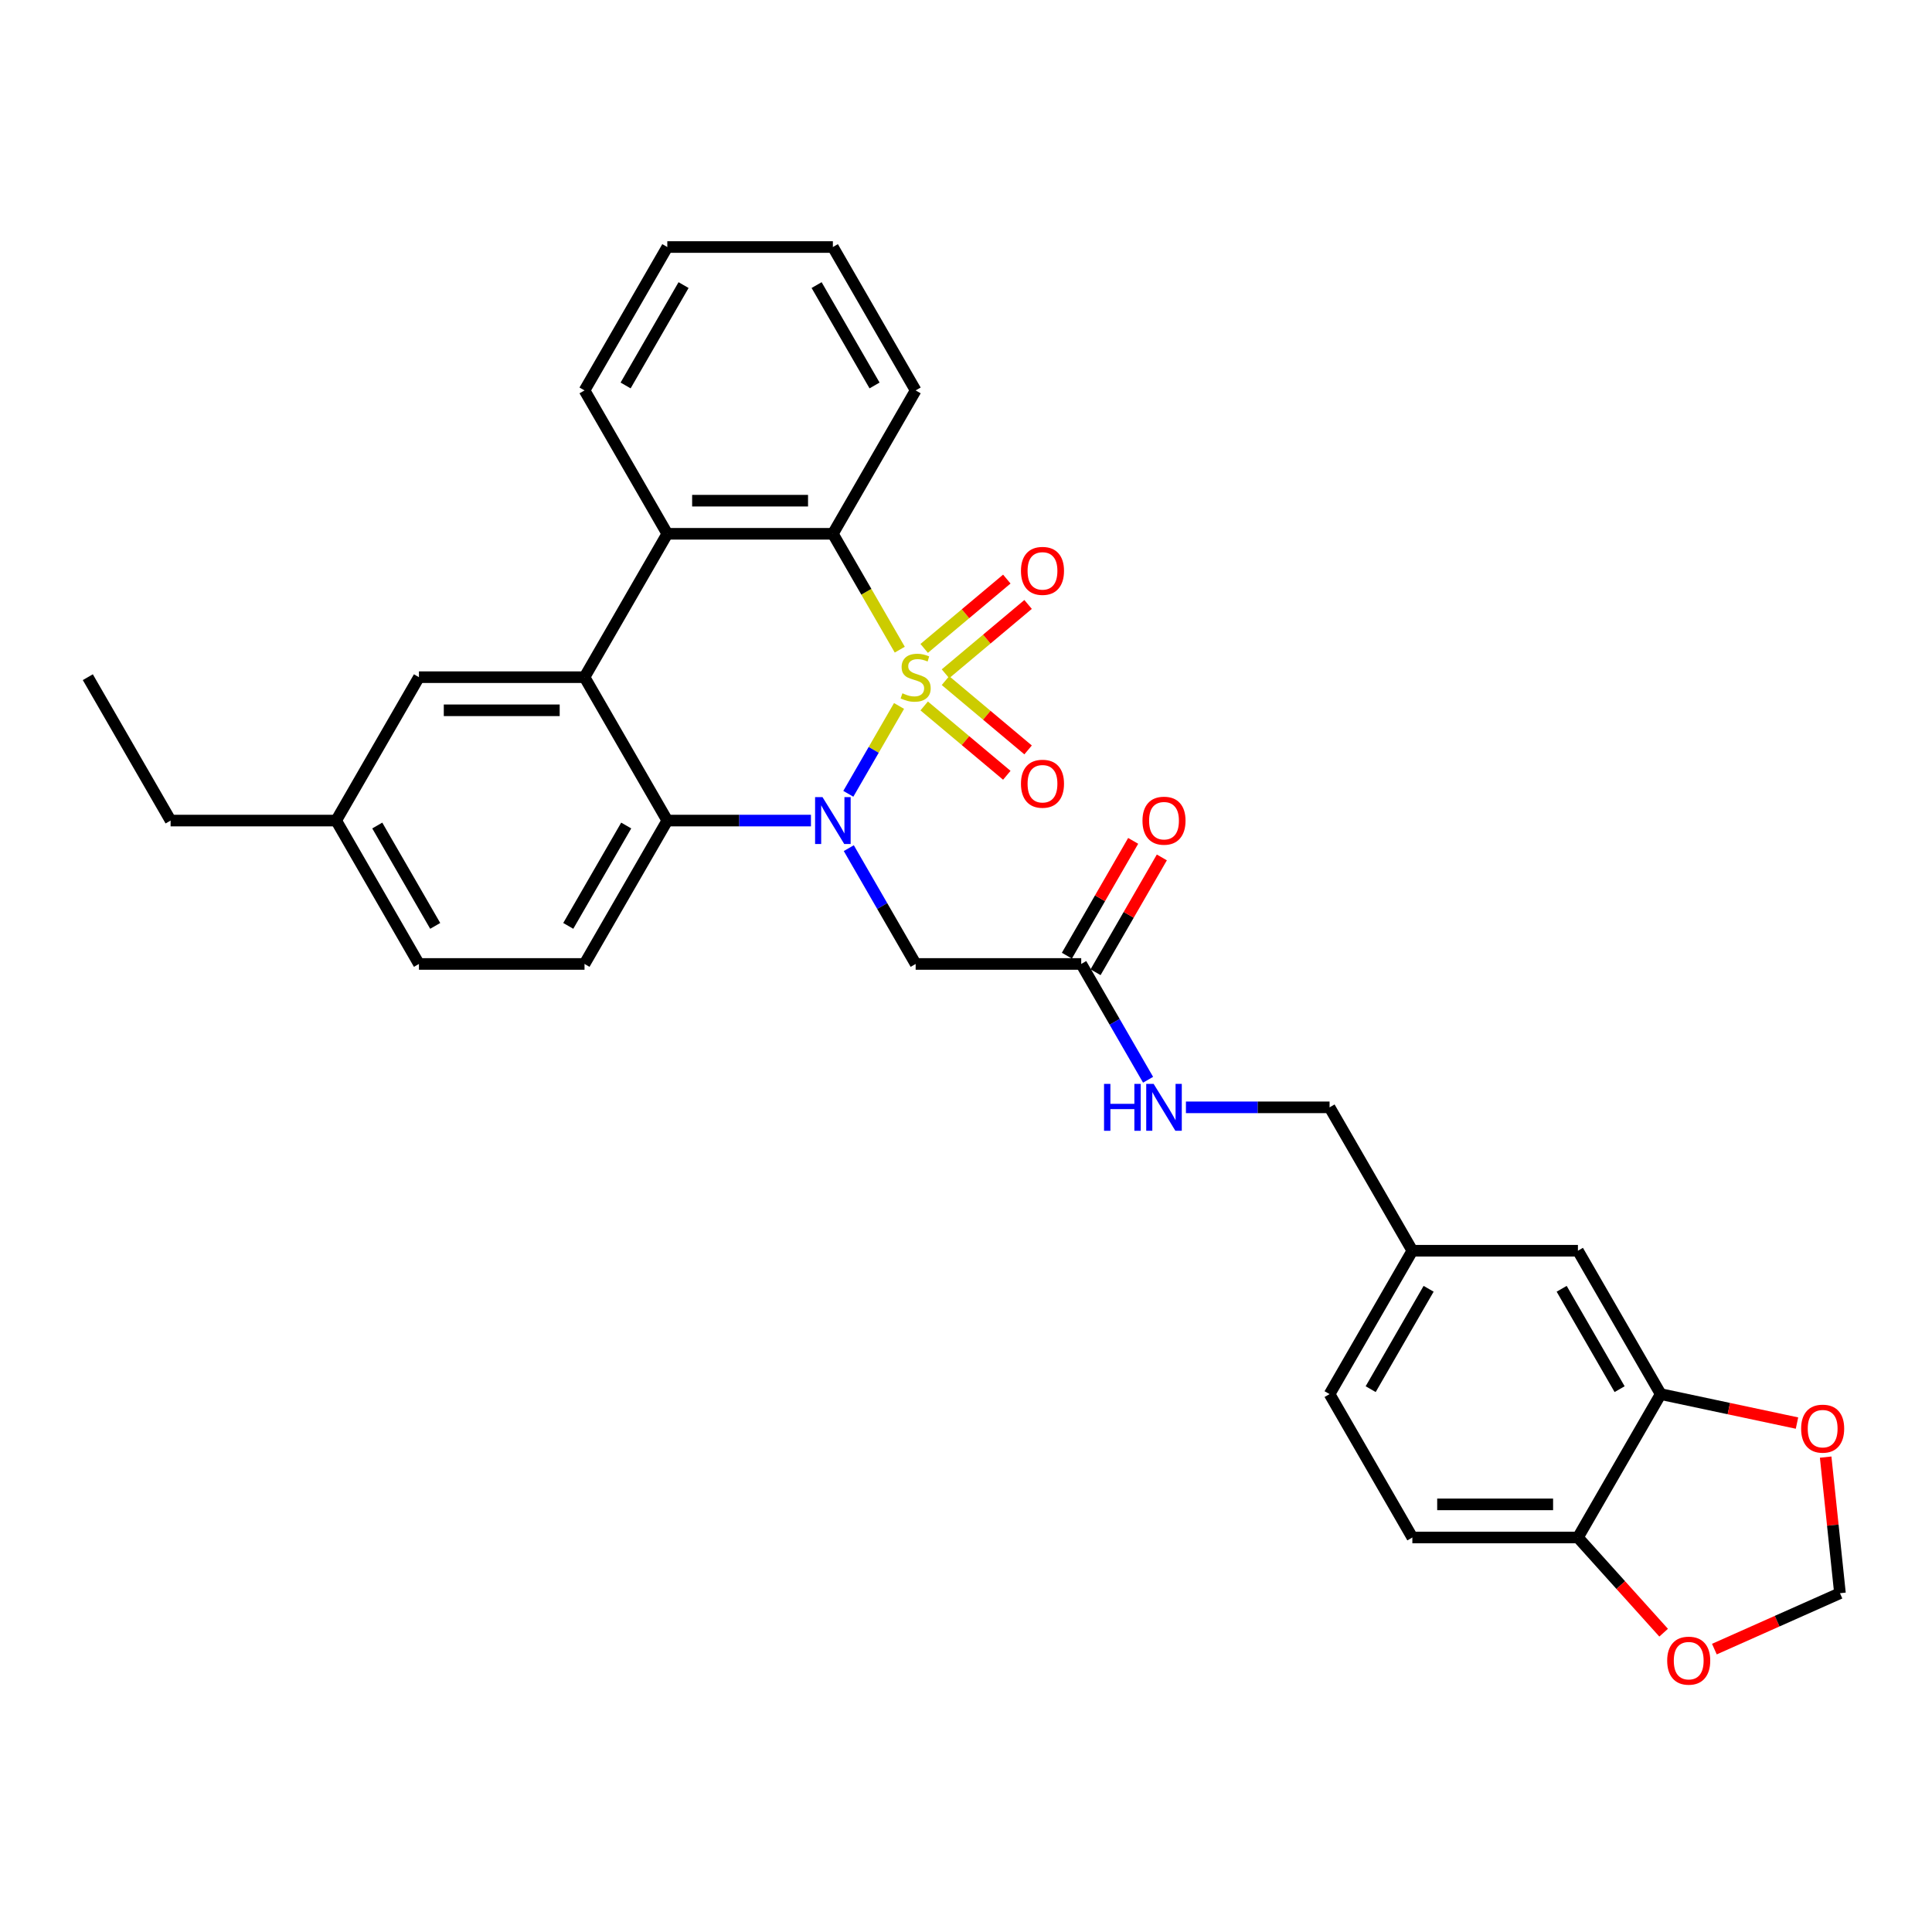 <?xml version='1.0' encoding='iso-8859-1'?>
<svg version='1.1' baseProfile='full'
              xmlns='http://www.w3.org/2000/svg'
                      xmlns:rdkit='http://www.rdkit.org/xml'
                      xmlns:xlink='http://www.w3.org/1999/xlink'
                  xml:space='preserve'
width='1000px' height='1000px' viewBox='0 0 1000 1000'>
<!-- END OF HEADER -->
<rect style='opacity:1.0;fill:#FFFFFF;stroke:none' width='1000' height='1000' x='0' y='0'> </rect>
<path class='bond-0' d='M 465.342,365.403 L 452.215,388.14' style='fill:none;fill-rule:evenodd;stroke:#CCCC00;stroke-width:6px;stroke-linecap:butt;stroke-linejoin:miter;stroke-opacity:1' />
<path class='bond-0' d='M 452.215,388.14 L 439.088,410.877' style='fill:none;fill-rule:evenodd;stroke:#0000FF;stroke-width:6px;stroke-linecap:butt;stroke-linejoin:miter;stroke-opacity:1' />
<path class='bond-1' d='M 465.719,336.266 L 448.406,306.279' style='fill:none;fill-rule:evenodd;stroke:#CCCC00;stroke-width:6px;stroke-linecap:butt;stroke-linejoin:miter;stroke-opacity:1' />
<path class='bond-1' d='M 448.406,306.279 L 431.093,276.292' style='fill:none;fill-rule:evenodd;stroke:#000000;stroke-width:6px;stroke-linecap:butt;stroke-linejoin:miter;stroke-opacity:1' />
<path class='bond-6' d='M 489.374,348.746 L 510.756,330.804' style='fill:none;fill-rule:evenodd;stroke:#CCCC00;stroke-width:6px;stroke-linecap:butt;stroke-linejoin:miter;stroke-opacity:1' />
<path class='bond-6' d='M 510.756,330.804 L 532.139,312.862' style='fill:none;fill-rule:evenodd;stroke:#FF0000;stroke-width:6px;stroke-linecap:butt;stroke-linejoin:miter;stroke-opacity:1' />
<path class='bond-6' d='M 478.357,335.617 L 499.739,317.675' style='fill:none;fill-rule:evenodd;stroke:#CCCC00;stroke-width:6px;stroke-linecap:butt;stroke-linejoin:miter;stroke-opacity:1' />
<path class='bond-6' d='M 499.739,317.675 L 521.122,299.733' style='fill:none;fill-rule:evenodd;stroke:#FF0000;stroke-width:6px;stroke-linecap:butt;stroke-linejoin:miter;stroke-opacity:1' />
<path class='bond-7' d='M 478.357,365.4 L 499.739,383.342' style='fill:none;fill-rule:evenodd;stroke:#CCCC00;stroke-width:6px;stroke-linecap:butt;stroke-linejoin:miter;stroke-opacity:1' />
<path class='bond-7' d='M 499.739,383.342 L 521.122,401.284' style='fill:none;fill-rule:evenodd;stroke:#FF0000;stroke-width:6px;stroke-linecap:butt;stroke-linejoin:miter;stroke-opacity:1' />
<path class='bond-7' d='M 489.374,352.271 L 510.756,370.213' style='fill:none;fill-rule:evenodd;stroke:#CCCC00;stroke-width:6px;stroke-linecap:butt;stroke-linejoin:miter;stroke-opacity:1' />
<path class='bond-7' d='M 510.756,370.213 L 532.139,388.155' style='fill:none;fill-rule:evenodd;stroke:#FF0000;stroke-width:6px;stroke-linecap:butt;stroke-linejoin:miter;stroke-opacity:1' />
<path class='bond-2' d='M 419.747,424.725 L 382.571,424.725' style='fill:none;fill-rule:evenodd;stroke:#0000FF;stroke-width:6px;stroke-linecap:butt;stroke-linejoin:miter;stroke-opacity:1' />
<path class='bond-2' d='M 382.571,424.725 L 345.396,424.725' style='fill:none;fill-rule:evenodd;stroke:#000000;stroke-width:6px;stroke-linecap:butt;stroke-linejoin:miter;stroke-opacity:1' />
<path class='bond-5' d='M 439.336,439.002 L 456.639,468.971' style='fill:none;fill-rule:evenodd;stroke:#0000FF;stroke-width:6px;stroke-linecap:butt;stroke-linejoin:miter;stroke-opacity:1' />
<path class='bond-5' d='M 456.639,468.971 L 473.942,498.941' style='fill:none;fill-rule:evenodd;stroke:#000000;stroke-width:6px;stroke-linecap:butt;stroke-linejoin:miter;stroke-opacity:1' />
<path class='bond-4' d='M 431.093,276.292 L 345.396,276.292' style='fill:none;fill-rule:evenodd;stroke:#000000;stroke-width:6px;stroke-linecap:butt;stroke-linejoin:miter;stroke-opacity:1' />
<path class='bond-4' d='M 418.238,259.153 L 358.25,259.153' style='fill:none;fill-rule:evenodd;stroke:#000000;stroke-width:6px;stroke-linecap:butt;stroke-linejoin:miter;stroke-opacity:1' />
<path class='bond-25' d='M 431.093,276.292 L 473.942,202.076' style='fill:none;fill-rule:evenodd;stroke:#000000;stroke-width:6px;stroke-linecap:butt;stroke-linejoin:miter;stroke-opacity:1' />
<path class='bond-10' d='M 345.396,424.725 L 302.547,498.941' style='fill:none;fill-rule:evenodd;stroke:#000000;stroke-width:6px;stroke-linecap:butt;stroke-linejoin:miter;stroke-opacity:1' />
<path class='bond-10' d='M 324.125,427.287 L 294.131,479.239' style='fill:none;fill-rule:evenodd;stroke:#000000;stroke-width:6px;stroke-linecap:butt;stroke-linejoin:miter;stroke-opacity:1' />
<path class='bond-31' d='M 345.396,424.725 L 302.547,350.509' style='fill:none;fill-rule:evenodd;stroke:#000000;stroke-width:6px;stroke-linecap:butt;stroke-linejoin:miter;stroke-opacity:1' />
<path class='bond-3' d='M 302.547,350.509 L 345.396,276.292' style='fill:none;fill-rule:evenodd;stroke:#000000;stroke-width:6px;stroke-linecap:butt;stroke-linejoin:miter;stroke-opacity:1' />
<path class='bond-11' d='M 302.547,350.509 L 216.849,350.509' style='fill:none;fill-rule:evenodd;stroke:#000000;stroke-width:6px;stroke-linecap:butt;stroke-linejoin:miter;stroke-opacity:1' />
<path class='bond-11' d='M 289.692,367.648 L 229.704,367.648' style='fill:none;fill-rule:evenodd;stroke:#000000;stroke-width:6px;stroke-linecap:butt;stroke-linejoin:miter;stroke-opacity:1' />
<path class='bond-26' d='M 345.396,276.292 L 302.547,202.076' style='fill:none;fill-rule:evenodd;stroke:#000000;stroke-width:6px;stroke-linecap:butt;stroke-linejoin:miter;stroke-opacity:1' />
<path class='bond-8' d='M 473.942,498.941 L 559.639,498.941' style='fill:none;fill-rule:evenodd;stroke:#000000;stroke-width:6px;stroke-linecap:butt;stroke-linejoin:miter;stroke-opacity:1' />
<path class='bond-16' d='M 559.639,498.941 L 576.942,528.91' style='fill:none;fill-rule:evenodd;stroke:#000000;stroke-width:6px;stroke-linecap:butt;stroke-linejoin:miter;stroke-opacity:1' />
<path class='bond-16' d='M 576.942,528.91 L 594.245,558.88' style='fill:none;fill-rule:evenodd;stroke:#0000FF;stroke-width:6px;stroke-linecap:butt;stroke-linejoin:miter;stroke-opacity:1' />
<path class='bond-18' d='M 567.061,503.226 L 584.215,473.513' style='fill:none;fill-rule:evenodd;stroke:#000000;stroke-width:6px;stroke-linecap:butt;stroke-linejoin:miter;stroke-opacity:1' />
<path class='bond-18' d='M 584.215,473.513 L 601.37,443.801' style='fill:none;fill-rule:evenodd;stroke:#FF0000;stroke-width:6px;stroke-linecap:butt;stroke-linejoin:miter;stroke-opacity:1' />
<path class='bond-18' d='M 552.217,494.656 L 569.372,464.944' style='fill:none;fill-rule:evenodd;stroke:#000000;stroke-width:6px;stroke-linecap:butt;stroke-linejoin:miter;stroke-opacity:1' />
<path class='bond-18' d='M 569.372,464.944 L 586.526,435.231' style='fill:none;fill-rule:evenodd;stroke:#FF0000;stroke-width:6px;stroke-linecap:butt;stroke-linejoin:miter;stroke-opacity:1' />
<path class='bond-9' d='M 859.58,721.589 L 816.731,647.373' style='fill:none;fill-rule:evenodd;stroke:#000000;stroke-width:6px;stroke-linecap:butt;stroke-linejoin:miter;stroke-opacity:1' />
<path class='bond-9' d='M 838.31,719.027 L 808.315,667.075' style='fill:none;fill-rule:evenodd;stroke:#000000;stroke-width:6px;stroke-linecap:butt;stroke-linejoin:miter;stroke-opacity:1' />
<path class='bond-13' d='M 859.58,721.589 L 894.851,729.086' style='fill:none;fill-rule:evenodd;stroke:#000000;stroke-width:6px;stroke-linecap:butt;stroke-linejoin:miter;stroke-opacity:1' />
<path class='bond-13' d='M 894.851,729.086 L 930.122,736.583' style='fill:none;fill-rule:evenodd;stroke:#FF0000;stroke-width:6px;stroke-linecap:butt;stroke-linejoin:miter;stroke-opacity:1' />
<path class='bond-34' d='M 859.58,721.589 L 816.731,795.805' style='fill:none;fill-rule:evenodd;stroke:#000000;stroke-width:6px;stroke-linecap:butt;stroke-linejoin:miter;stroke-opacity:1' />
<path class='bond-21' d='M 302.547,498.941 L 216.849,498.941' style='fill:none;fill-rule:evenodd;stroke:#000000;stroke-width:6px;stroke-linecap:butt;stroke-linejoin:miter;stroke-opacity:1' />
<path class='bond-22' d='M 216.849,350.509 L 174.001,424.725' style='fill:none;fill-rule:evenodd;stroke:#000000;stroke-width:6px;stroke-linecap:butt;stroke-linejoin:miter;stroke-opacity:1' />
<path class='bond-12' d='M 816.731,795.805 L 731.034,795.805' style='fill:none;fill-rule:evenodd;stroke:#000000;stroke-width:6px;stroke-linecap:butt;stroke-linejoin:miter;stroke-opacity:1' />
<path class='bond-12' d='M 803.877,778.666 L 743.889,778.666' style='fill:none;fill-rule:evenodd;stroke:#000000;stroke-width:6px;stroke-linecap:butt;stroke-linejoin:miter;stroke-opacity:1' />
<path class='bond-14' d='M 816.731,795.805 L 838.913,820.441' style='fill:none;fill-rule:evenodd;stroke:#000000;stroke-width:6px;stroke-linecap:butt;stroke-linejoin:miter;stroke-opacity:1' />
<path class='bond-14' d='M 838.913,820.441 L 861.095,845.077' style='fill:none;fill-rule:evenodd;stroke:#FF0000;stroke-width:6px;stroke-linecap:butt;stroke-linejoin:miter;stroke-opacity:1' />
<path class='bond-15' d='M 944.959,754.198 L 948.661,789.416' style='fill:none;fill-rule:evenodd;stroke:#FF0000;stroke-width:6px;stroke-linecap:butt;stroke-linejoin:miter;stroke-opacity:1' />
<path class='bond-15' d='M 948.661,789.416 L 952.363,824.635' style='fill:none;fill-rule:evenodd;stroke:#000000;stroke-width:6px;stroke-linecap:butt;stroke-linejoin:miter;stroke-opacity:1' />
<path class='bond-35' d='M 887.357,853.577 L 919.86,839.106' style='fill:none;fill-rule:evenodd;stroke:#FF0000;stroke-width:6px;stroke-linecap:butt;stroke-linejoin:miter;stroke-opacity:1' />
<path class='bond-35' d='M 919.86,839.106 L 952.363,824.635' style='fill:none;fill-rule:evenodd;stroke:#000000;stroke-width:6px;stroke-linecap:butt;stroke-linejoin:miter;stroke-opacity:1' />
<path class='bond-23' d='M 613.834,573.157 L 651.01,573.157' style='fill:none;fill-rule:evenodd;stroke:#0000FF;stroke-width:6px;stroke-linecap:butt;stroke-linejoin:miter;stroke-opacity:1' />
<path class='bond-23' d='M 651.01,573.157 L 688.185,573.157' style='fill:none;fill-rule:evenodd;stroke:#000000;stroke-width:6px;stroke-linecap:butt;stroke-linejoin:miter;stroke-opacity:1' />
<path class='bond-17' d='M 816.731,647.373 L 731.034,647.373' style='fill:none;fill-rule:evenodd;stroke:#000000;stroke-width:6px;stroke-linecap:butt;stroke-linejoin:miter;stroke-opacity:1' />
<path class='bond-19' d='M 731.034,795.805 L 688.185,721.589' style='fill:none;fill-rule:evenodd;stroke:#000000;stroke-width:6px;stroke-linecap:butt;stroke-linejoin:miter;stroke-opacity:1' />
<path class='bond-20' d='M 731.034,647.373 L 688.185,573.157' style='fill:none;fill-rule:evenodd;stroke:#000000;stroke-width:6px;stroke-linecap:butt;stroke-linejoin:miter;stroke-opacity:1' />
<path class='bond-24' d='M 731.034,647.373 L 688.185,721.589' style='fill:none;fill-rule:evenodd;stroke:#000000;stroke-width:6px;stroke-linecap:butt;stroke-linejoin:miter;stroke-opacity:1' />
<path class='bond-24' d='M 739.45,667.075 L 709.456,719.027' style='fill:none;fill-rule:evenodd;stroke:#000000;stroke-width:6px;stroke-linecap:butt;stroke-linejoin:miter;stroke-opacity:1' />
<path class='bond-33' d='M 216.849,498.941 L 174.001,424.725' style='fill:none;fill-rule:evenodd;stroke:#000000;stroke-width:6px;stroke-linecap:butt;stroke-linejoin:miter;stroke-opacity:1' />
<path class='bond-33' d='M 225.265,479.239 L 195.271,427.287' style='fill:none;fill-rule:evenodd;stroke:#000000;stroke-width:6px;stroke-linecap:butt;stroke-linejoin:miter;stroke-opacity:1' />
<path class='bond-27' d='M 174.001,424.725 L 88.303,424.725' style='fill:none;fill-rule:evenodd;stroke:#000000;stroke-width:6px;stroke-linecap:butt;stroke-linejoin:miter;stroke-opacity:1' />
<path class='bond-29' d='M 473.942,202.076 L 431.093,127.86' style='fill:none;fill-rule:evenodd;stroke:#000000;stroke-width:6px;stroke-linecap:butt;stroke-linejoin:miter;stroke-opacity:1' />
<path class='bond-29' d='M 452.671,199.514 L 422.677,147.562' style='fill:none;fill-rule:evenodd;stroke:#000000;stroke-width:6px;stroke-linecap:butt;stroke-linejoin:miter;stroke-opacity:1' />
<path class='bond-32' d='M 302.547,202.076 L 345.396,127.86' style='fill:none;fill-rule:evenodd;stroke:#000000;stroke-width:6px;stroke-linecap:butt;stroke-linejoin:miter;stroke-opacity:1' />
<path class='bond-32' d='M 323.817,199.514 L 353.811,147.562' style='fill:none;fill-rule:evenodd;stroke:#000000;stroke-width:6px;stroke-linecap:butt;stroke-linejoin:miter;stroke-opacity:1' />
<path class='bond-30' d='M 88.303,424.725 L 45.455,350.509' style='fill:none;fill-rule:evenodd;stroke:#000000;stroke-width:6px;stroke-linecap:butt;stroke-linejoin:miter;stroke-opacity:1' />
<path class='bond-28' d='M 345.396,127.86 L 431.093,127.86' style='fill:none;fill-rule:evenodd;stroke:#000000;stroke-width:6px;stroke-linecap:butt;stroke-linejoin:miter;stroke-opacity:1' />
<path  class='atom-0' d='M 467.086 358.838
Q 467.36 358.941, 468.491 359.421
Q 469.623 359.901, 470.857 360.209
Q 472.125 360.484, 473.359 360.484
Q 475.656 360.484, 476.992 359.387
Q 478.329 358.256, 478.329 356.302
Q 478.329 354.965, 477.644 354.142
Q 476.992 353.319, 475.964 352.874
Q 474.936 352.428, 473.222 351.914
Q 471.062 351.263, 469.76 350.646
Q 468.491 350.029, 467.566 348.726
Q 466.675 347.423, 466.675 345.23
Q 466.675 342.179, 468.731 340.293
Q 470.822 338.408, 474.936 338.408
Q 477.747 338.408, 480.935 339.745
L 480.146 342.384
Q 477.232 341.185, 475.039 341.185
Q 472.673 341.185, 471.371 342.179
Q 470.068 343.139, 470.102 344.818
Q 470.102 346.121, 470.754 346.909
Q 471.439 347.698, 472.399 348.143
Q 473.393 348.589, 475.039 349.103
Q 477.232 349.789, 478.535 350.474
Q 479.838 351.16, 480.763 352.565
Q 481.723 353.936, 481.723 356.302
Q 481.723 359.661, 479.461 361.478
Q 477.232 363.26, 473.496 363.26
Q 471.336 363.26, 469.691 362.78
Q 468.08 362.335, 466.16 361.546
L 467.086 358.838
' fill='#CCCC00'/>
<path  class='atom-1' d='M 425.728 412.59
L 433.681 425.445
Q 434.469 426.713, 435.738 429.01
Q 437.006 431.306, 437.075 431.443
L 437.075 412.59
L 440.297 412.59
L 440.297 436.859
L 436.972 436.859
L 428.436 422.805
Q 427.442 421.16, 426.38 419.274
Q 425.351 417.389, 425.043 416.806
L 425.043 436.859
L 421.889 436.859
L 421.889 412.59
L 425.728 412.59
' fill='#0000FF'/>
<path  class='atom-7' d='M 528.449 295.492
Q 528.449 289.664, 531.328 286.408
Q 534.208 283.151, 539.59 283.151
Q 544.971 283.151, 547.851 286.408
Q 550.73 289.664, 550.73 295.492
Q 550.73 301.388, 547.817 304.747
Q 544.903 308.072, 539.59 308.072
Q 534.242 308.072, 531.328 304.747
Q 528.449 301.422, 528.449 295.492
M 539.59 305.33
Q 543.292 305.33, 545.28 302.862
Q 547.302 300.359, 547.302 295.492
Q 547.302 290.727, 545.28 288.328
Q 543.292 285.894, 539.59 285.894
Q 535.888 285.894, 533.865 288.293
Q 531.877 290.693, 531.877 295.492
Q 531.877 300.394, 533.865 302.862
Q 535.888 305.33, 539.59 305.33
' fill='#FF0000'/>
<path  class='atom-8' d='M 528.449 405.662
Q 528.449 399.835, 531.328 396.578
Q 534.208 393.322, 539.59 393.322
Q 544.971 393.322, 547.851 396.578
Q 550.73 399.835, 550.73 405.662
Q 550.73 411.558, 547.817 414.918
Q 544.903 418.243, 539.59 418.243
Q 534.242 418.243, 531.328 414.918
Q 528.449 411.593, 528.449 405.662
M 539.59 415.5
Q 543.292 415.5, 545.28 413.032
Q 547.302 410.53, 547.302 405.662
Q 547.302 400.898, 545.28 398.498
Q 543.292 396.064, 539.59 396.064
Q 535.888 396.064, 533.865 398.464
Q 531.877 400.863, 531.877 405.662
Q 531.877 410.564, 533.865 413.032
Q 535.888 415.5, 539.59 415.5
' fill='#FF0000'/>
<path  class='atom-14' d='M 932.264 739.475
Q 932.264 733.648, 935.144 730.391
Q 938.023 727.135, 943.405 727.135
Q 948.787 727.135, 951.666 730.391
Q 954.545 733.648, 954.545 739.475
Q 954.545 745.371, 951.632 748.731
Q 948.718 752.056, 943.405 752.056
Q 938.057 752.056, 935.144 748.731
Q 932.264 745.406, 932.264 739.475
M 943.405 749.313
Q 947.107 749.313, 949.095 746.845
Q 951.118 744.343, 951.118 739.475
Q 951.118 734.711, 949.095 732.311
Q 947.107 729.877, 943.405 729.877
Q 939.703 729.877, 937.68 732.277
Q 935.692 734.676, 935.692 739.475
Q 935.692 744.377, 937.68 746.845
Q 939.703 749.313, 943.405 749.313
' fill='#FF0000'/>
<path  class='atom-15' d='M 862.933 859.56
Q 862.933 853.732, 865.813 850.476
Q 868.692 847.219, 874.074 847.219
Q 879.456 847.219, 882.335 850.476
Q 885.215 853.732, 885.215 859.56
Q 885.215 865.456, 882.301 868.815
Q 879.387 872.14, 874.074 872.14
Q 868.727 872.14, 865.813 868.815
Q 862.933 865.49, 862.933 859.56
M 874.074 869.398
Q 877.776 869.398, 879.764 866.93
Q 881.787 864.427, 881.787 859.56
Q 881.787 854.795, 879.764 852.395
Q 877.776 849.961, 874.074 849.961
Q 870.372 849.961, 868.35 852.361
Q 866.361 854.76, 866.361 859.56
Q 866.361 864.461, 868.35 866.93
Q 870.372 869.398, 874.074 869.398
' fill='#FF0000'/>
<path  class='atom-17' d='M 571.448 561.022
L 574.739 561.022
L 574.739 571.34
L 587.148 571.34
L 587.148 561.022
L 590.439 561.022
L 590.439 585.292
L 587.148 585.292
L 587.148 574.082
L 574.739 574.082
L 574.739 585.292
L 571.448 585.292
L 571.448 561.022
' fill='#0000FF'/>
<path  class='atom-17' d='M 597.123 561.022
L 605.076 573.877
Q 605.864 575.145, 607.133 577.442
Q 608.401 579.739, 608.469 579.876
L 608.469 561.022
L 611.692 561.022
L 611.692 585.292
L 608.367 585.292
L 599.831 571.237
Q 598.837 569.592, 597.774 567.707
Q 596.746 565.821, 596.438 565.239
L 596.438 585.292
L 593.284 585.292
L 593.284 561.022
L 597.123 561.022
' fill='#0000FF'/>
<path  class='atom-19' d='M 591.347 424.793
Q 591.347 418.966, 594.227 415.709
Q 597.106 412.453, 602.488 412.453
Q 607.87 412.453, 610.749 415.709
Q 613.628 418.966, 613.628 424.793
Q 613.628 430.689, 610.715 434.049
Q 607.801 437.374, 602.488 437.374
Q 597.14 437.374, 594.227 434.049
Q 591.347 430.723, 591.347 424.793
M 602.488 434.631
Q 606.19 434.631, 608.178 432.163
Q 610.201 429.661, 610.201 424.793
Q 610.201 420.028, 608.178 417.629
Q 606.19 415.195, 602.488 415.195
Q 598.786 415.195, 596.763 417.595
Q 594.775 419.994, 594.775 424.793
Q 594.775 429.695, 596.763 432.163
Q 598.786 434.631, 602.488 434.631
' fill='#FF0000'/>
</svg>
